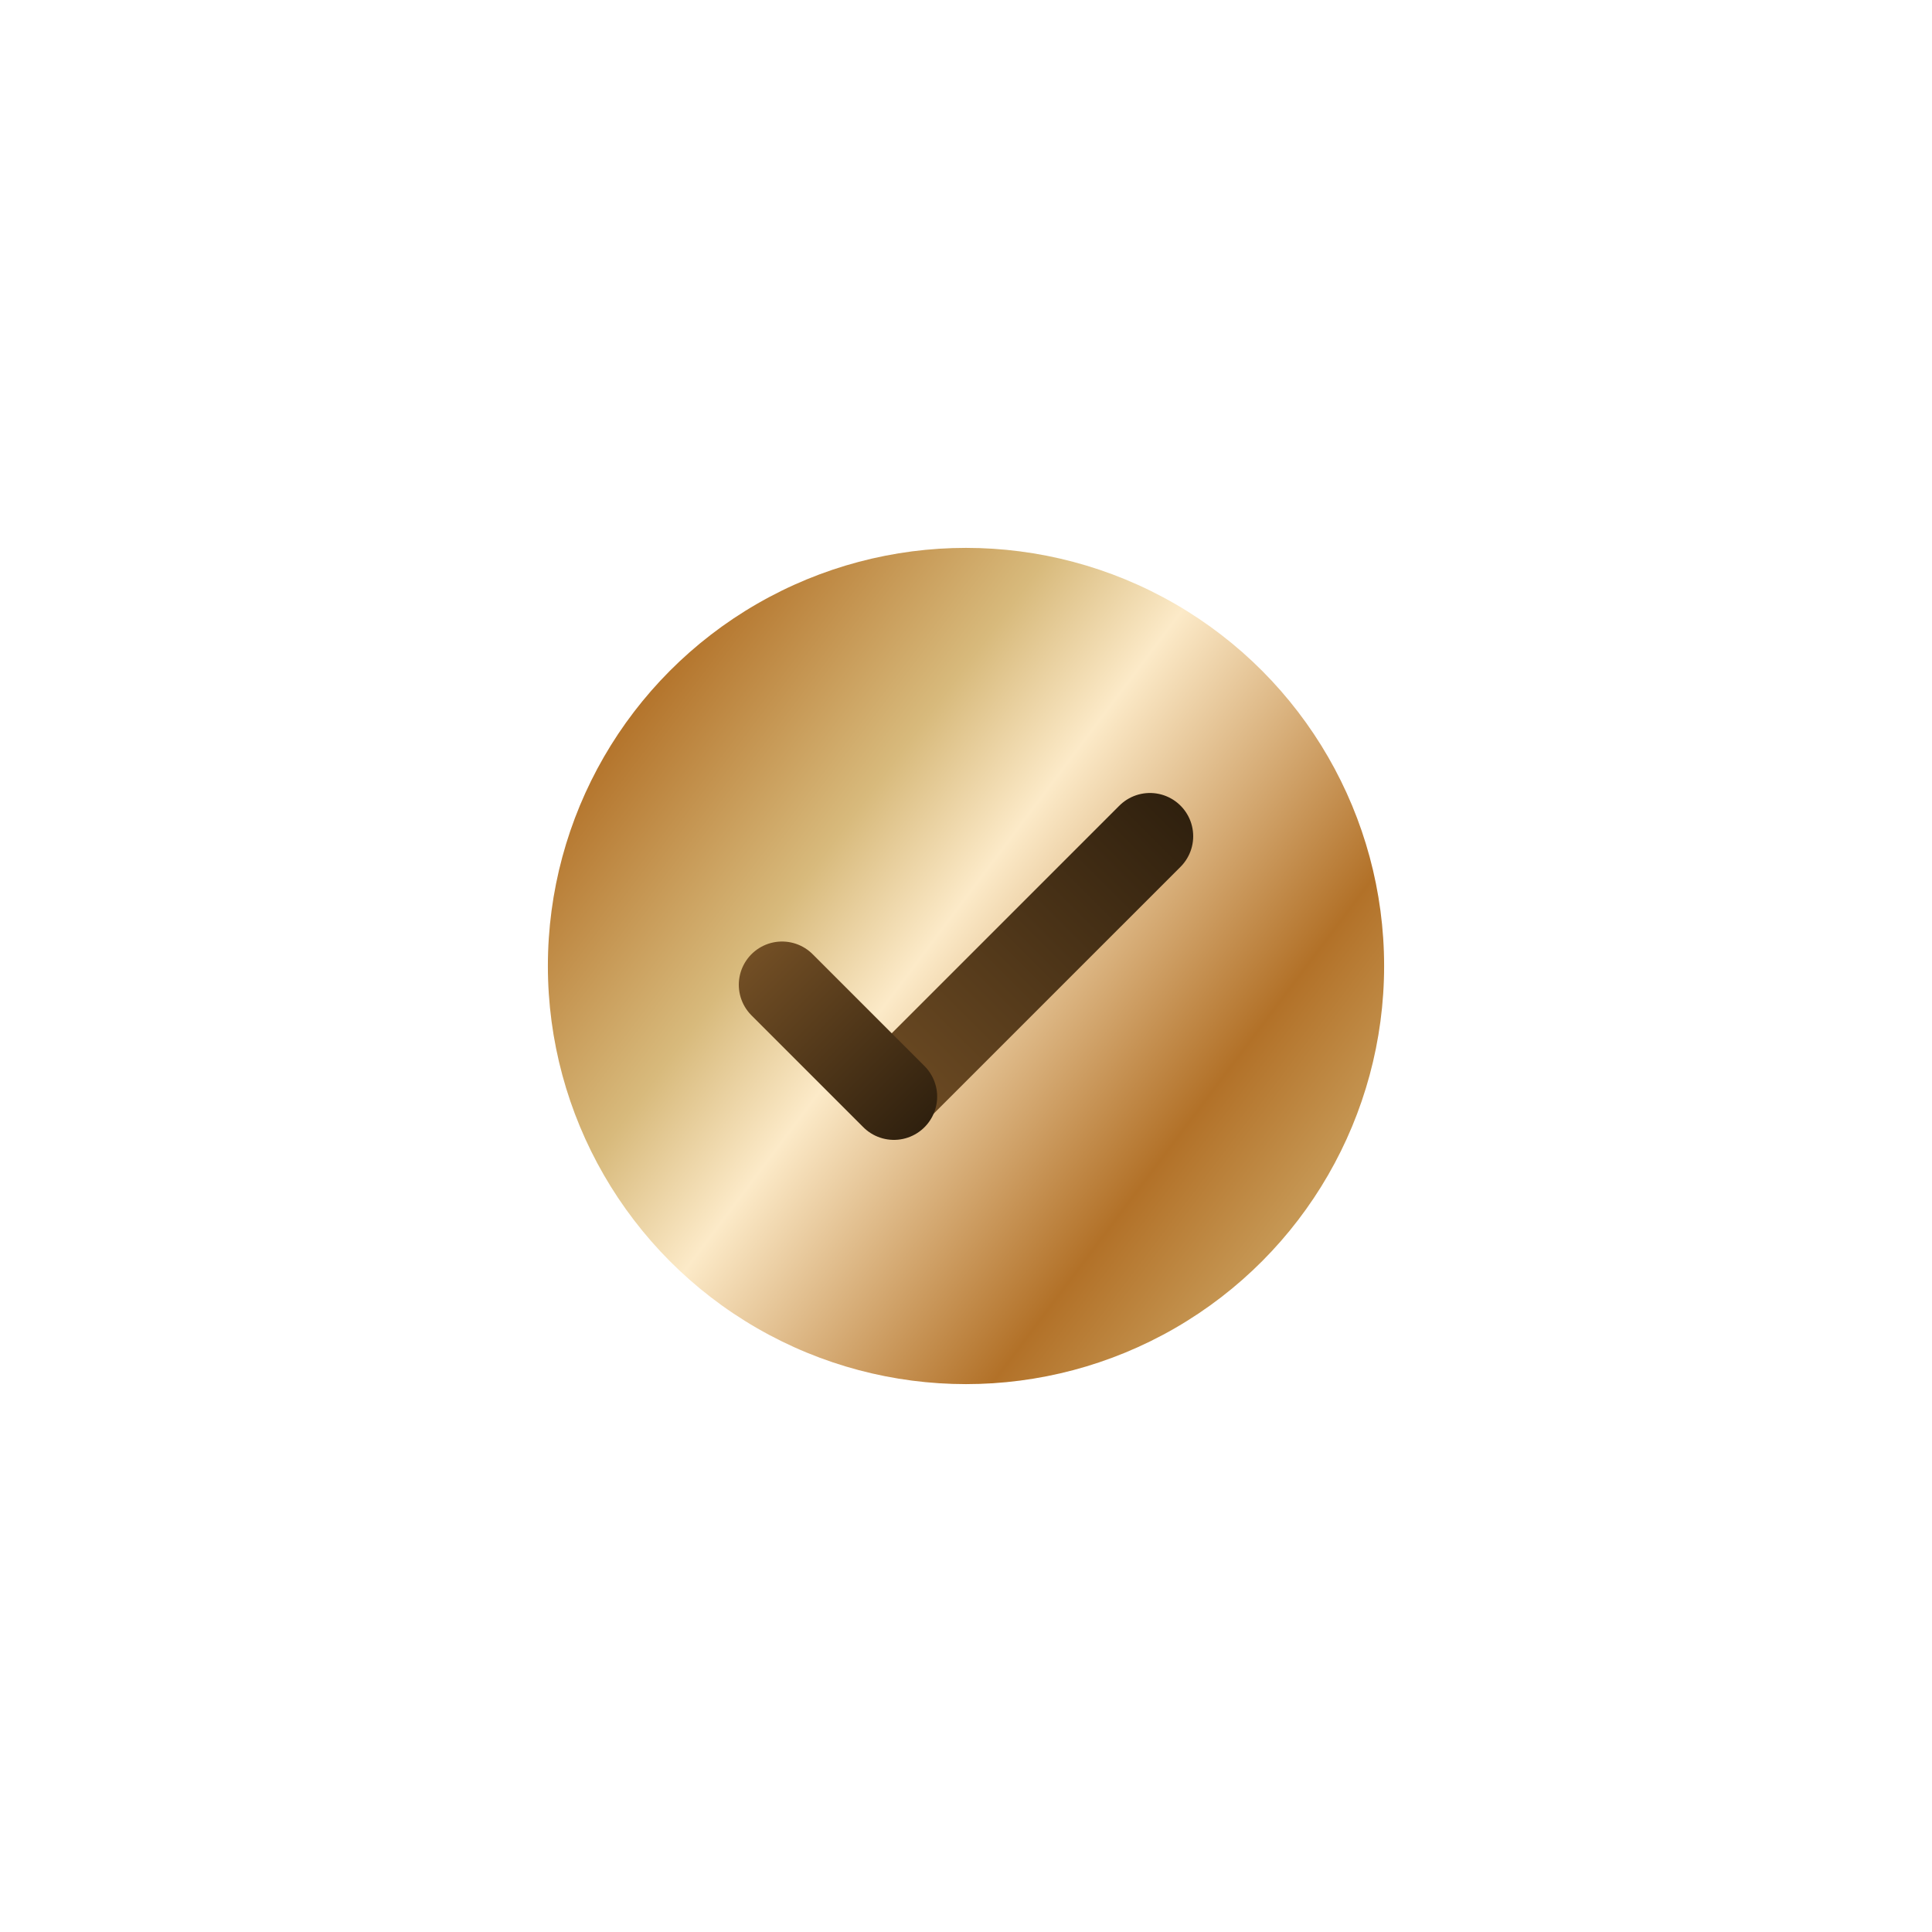 <?xml version="1.0" encoding="UTF-8"?> <svg xmlns="http://www.w3.org/2000/svg" width="67" height="67" viewBox="0 0 67 67" fill="none"><circle cx="33.5" cy="33.5" r="17.5" fill="white"></circle><g filter="url(#filter0_di_23_59)"><circle cx="33.5" cy="33.5" r="14.5" fill="url(#paint0_linear_23_59)"></circle></g><line x1="31" y1="37.879" x2="39.879" y2="29" stroke="url(#paint1_linear_23_59)" stroke-width="3" stroke-linecap="round"></line><line x1="27.121" y1="34.151" x2="31" y2="38.03" stroke="url(#paint2_linear_23_59)" stroke-width="3" stroke-linecap="round"></line><defs><filter id="filter0_di_23_59" x="0.5" y="0.5" width="66" height="66" filterUnits="userSpaceOnUse" color-interpolation-filters="sRGB"><feFlood flood-opacity="0" result="BackgroundImageFix"></feFlood><feColorMatrix in="SourceAlpha" type="matrix" values="0 0 0 0 0 0 0 0 0 0 0 0 0 0 0 0 0 0 127 0" result="hardAlpha"></feColorMatrix><feOffset></feOffset><feGaussianBlur stdDeviation="9.25"></feGaussianBlur><feComposite in2="hardAlpha" operator="out"></feComposite><feColorMatrix type="matrix" values="0 0 0 0 0.808 0 0 0 0 0.592 0 0 0 0 0.325 0 0 0 1 0"></feColorMatrix><feBlend mode="normal" in2="BackgroundImageFix" result="effect1_dropShadow_23_59"></feBlend><feBlend mode="normal" in="SourceGraphic" in2="effect1_dropShadow_23_59" result="shape"></feBlend><feColorMatrix in="SourceAlpha" type="matrix" values="0 0 0 0 0 0 0 0 0 0 0 0 0 0 0 0 0 0 127 0" result="hardAlpha"></feColorMatrix><feMorphology radius="2" operator="dilate" in="SourceAlpha" result="effect2_innerShadow_23_59"></feMorphology><feOffset></feOffset><feGaussianBlur stdDeviation="3.85"></feGaussianBlur><feComposite in2="hardAlpha" operator="arithmetic" k2="-1" k3="1"></feComposite><feColorMatrix type="matrix" values="0 0 0 0 0 0 0 0 0 0 0 0 0 0 0 0 0 0 1 0"></feColorMatrix><feBlend mode="normal" in2="shape" result="effect2_innerShadow_23_59"></feBlend></filter><linearGradient id="paint0_linear_23_59" x1="19.627" y1="27.234" x2="46.489" y2="47.468" gradientUnits="userSpaceOnUse"><stop stop-color="#B27128"></stop><stop offset="0.255" stop-color="#D8BA7C"></stop><stop offset="0.399" stop-color="#FCEAC8"></stop><stop offset="0.722" stop-color="#B27128"></stop><stop offset="1" stop-color="#D8BA7C"></stop></linearGradient><linearGradient id="paint1_linear_23_59" x1="31.354" y1="40.354" x2="42.354" y2="29.354" gradientUnits="userSpaceOnUse"><stop stop-color="#734F25"></stop><stop offset="1" stop-color="#2F200E"></stop></linearGradient><linearGradient id="paint2_linear_23_59" x1="24.646" y1="34.504" x2="30.646" y2="40.504" gradientUnits="userSpaceOnUse"><stop stop-color="#734F25"></stop><stop offset="1" stop-color="#2F200E"></stop></linearGradient></defs></svg> 